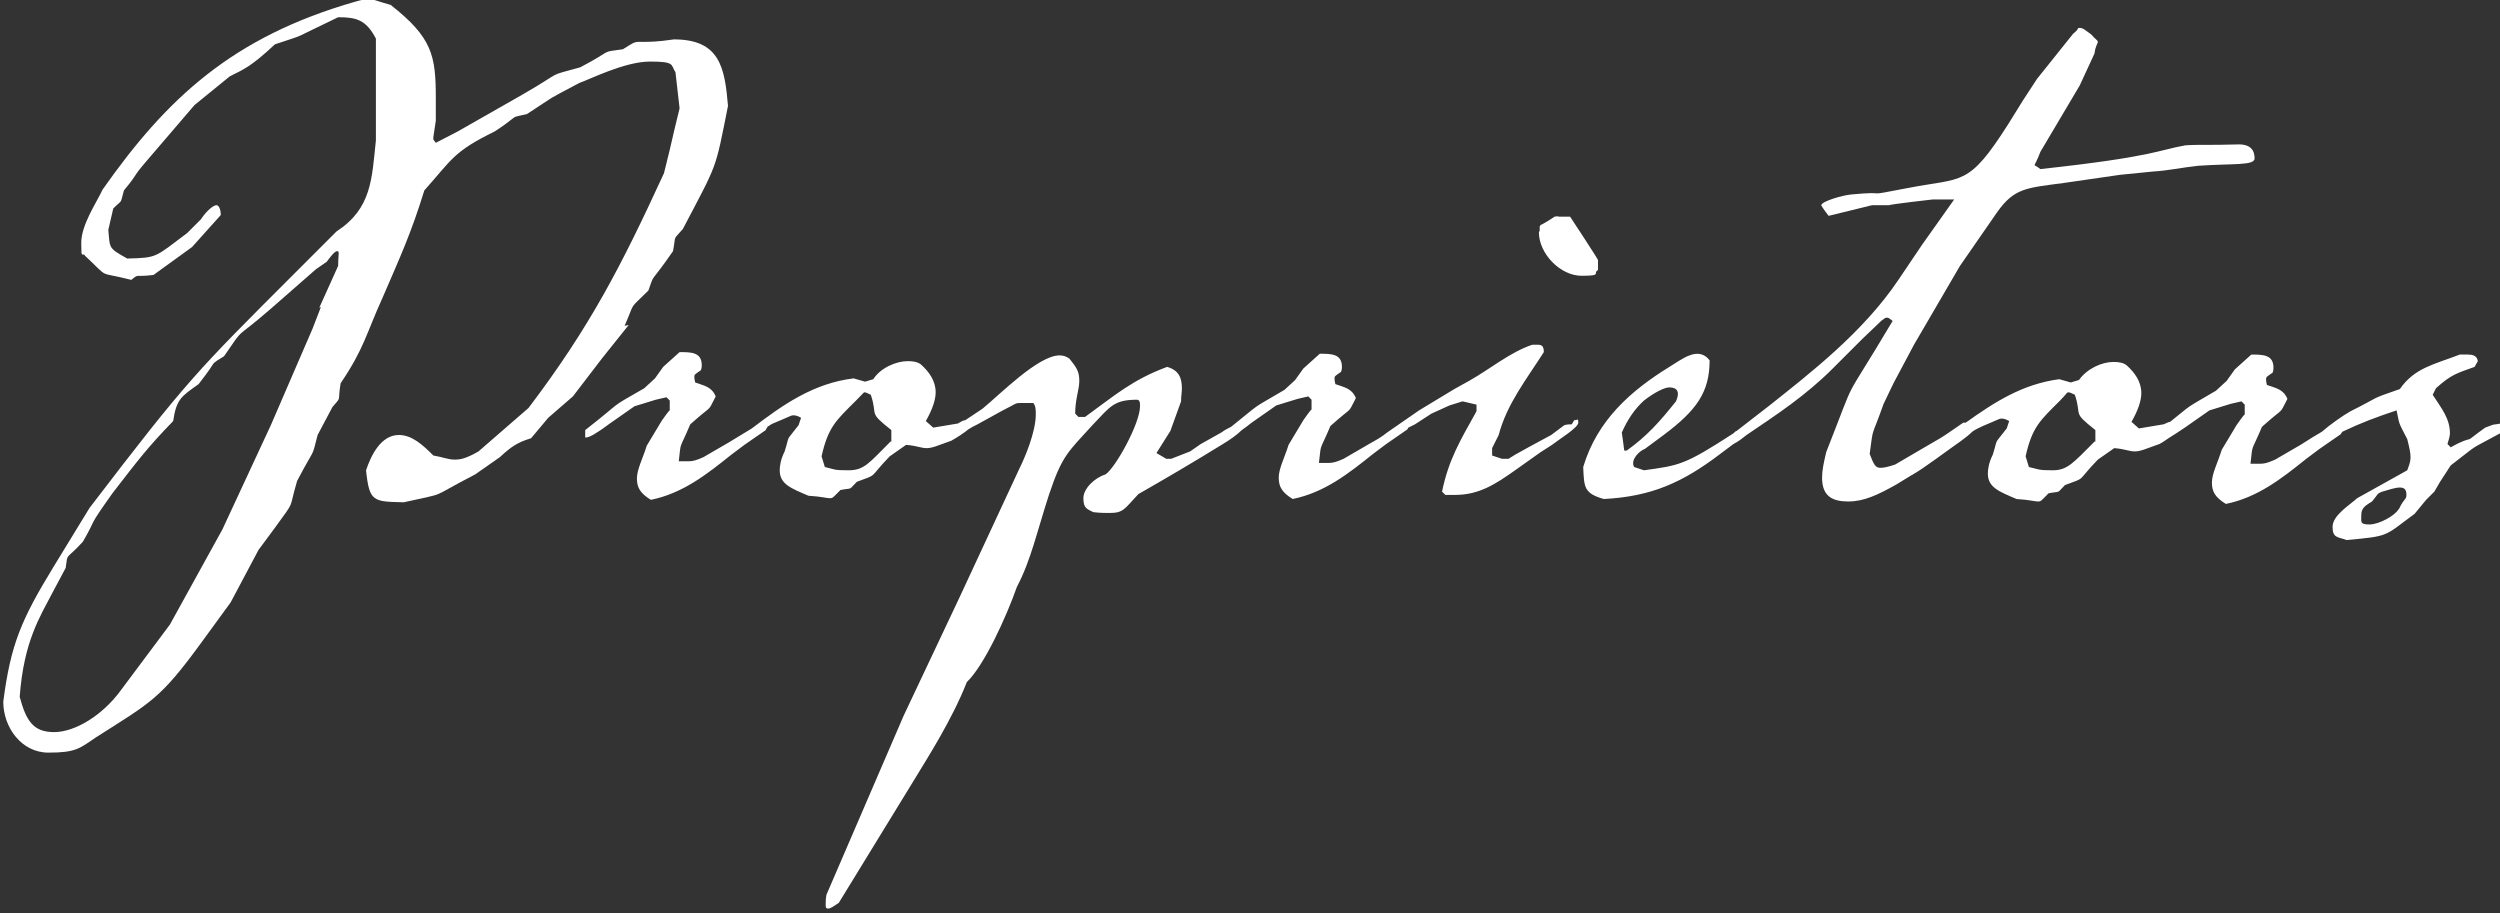 <svg xmlns="http://www.w3.org/2000/svg" id="Layer_1" viewBox="0 0 304.6 111.3"><rect x="0" y="0" width="304.6" height="111.3" fill="#333333" stroke="none"/><defs><style>      .st0 {        fill: #fff;      }    </style></defs><path class="st0" d="M76.1,39.7c1.4-3.2.4-1.8,2.9-4.3.8-2.3.1-.6,3-4.8.4-2.1-.1-1.2,1.2-2.7,4.3-8.2,3.9-7,5.5-15-.4-4.7-1-8.1-6.6-8.1-2,.3-3,.3-3.6.3h-.5c-.8,0-.8.1-2.1.9-2.9.4-1,0-5.2,2.2-4.3,1.2-1.8.3-7,3.3l-7.9,4.5-2.7,1.4-.3-.4v-.3l.3-2v-2.7c0-5.2-.4-7.4-5.5-11.4-1.8-.5-2.1-.7-2.5-.7s-.8,0-1.8.3c-15,4.3-23,11.8-30.8,22.9-.8,1.7-2.6,4.3-2.6,6.5s.1,1,.5,1.6c3.1,2.9,1.3,1.8,5.6,2.9,1-.8.3-.3,2.7-.6l4.7-3.4,3.5-3.9c0-.8-.3-1.2-.5-1.2-.6,0-1.6,1.2-1.9,1.7l-1.7,1.7c-4,3-3.6,3-7.3,3.1-2.3-1.3-2.1-1.2-2.3-3.5l.6-2.6c1.2-1.2.8-.4,1.3-2.2,1.9-2.3.9-1.4,2.6-3.4l6-7,4.3-3.5c1.8-.9,2.6-1.2,5.5-3.9,4.2-1.4,1.6-.4,7.7-3.3,2.2,0,3.4.3,4.6,2.6v12.4c-.5,4.7-.5,8.3-4.8,11.1l-5.1,5.1c-12,12-13,12.9-25,28.6l-4.4,7.2c-3.9,6.4-5.2,9.4-6.1,16.4,0,3.1,2.2,6.2,5.5,6.2s3.8-.5,5.7-1.8c6.9-4.4,7.9-4.7,13-11.7l3.5-4.8,3.4-6.4,2-2.7c2.6-3.6,1.6-2,2.7-5.7,2.3-4.4,1.7-2.5,2.5-5.6l1.8-3.4c1.2-1.4.6-.5,1-2.9,2.9-4.3,3.1-6,5.1-10.4,2.2-5.1,3.5-7.9,5.1-13.1,3.4-3.8,3.5-4.7,8.6-7.2,2-1.3,2.2-1.7,2.6-1.8.3-.1.5-.1,1.3-.3,4-2.6,1.9-1.4,6.4-3.8,1.2-.4,5.5-2.6,8.6-2.6s2.5.4,3.1,1.3l.5,4.4c-1.3,5.3-.6,2.7-1.9,7.9-5.2,11.3-9,18.7-16.5,28.6l-6.1,5.3c-1.4.8-2.1,1-2.9,1s-1.4-.3-2.6-.5c-1.3-1.3-2.6-2.5-4.2-2.5-2.2,0-3.4,2.5-4,4.3.4,3.9.9,3.8,4.6,3.9,5.7-1.3,2.7-.3,8.7-3.4l3-2.1c1.3-1.2,2.1-1.8,3.8-2.3l2.1-2.5,3-2.6,3.6-4.7,3.2-4ZM39.1,37.4l-1,2.6-5.1,11.8-5.9,12.7-6.4,11.6-5.9,7.9c-2.3,3.2-5.7,5.2-8.2,5.2s-3.4-1.3-4.2-4.3c.5-6.8,2.5-9.8,4-12.7l1.6-3c.3-2-.1-.8,2.1-3.2,1.8-3.1.4-1.4,3.6-5.9,3.1-4,4.2-5.5,7.4-8.8.4-2.7,1-3,3.1-4.5,1.4-1.8,1.6-2.2,1.8-2.5.3-.3.5-.4,1.3-.9,2.7-3.9,1-1.7,5.6-5.7l5.6-4.9,1.3-.9c.6-.8,1-1.3,1.3-1.3s.1.5.1,1.8l-2.3,5.1Z"></path><path class="st0" d="M187.5,28.3c0,2.6,2.6,5.3,5.2,5.3s1.3-.3,2-.7v-1.2c.1,0-3.4-5.3-3.4-5.3h-1.4c0-.1-.5,0-.5,0-2,1.4-1.8.7-1.8,1.7h0Z"></path><path class="st0" d="M191.5,51.7c-.3,0-.5,0-.9.1l-1.6,1.2-2.6,1.4-1.8,1-.8.5h-.8l-1.2-.4v-.9l.8-1.6c1-3.8,3.4-6.8,5.5-10.1,0-.8-.3-.9-.8-.9h-.6c-2.7.9-5.2,3-7.7,4.4l-1.8,1-4.3,2.6-3.9,2.7h0c-.6.5-1.3.9-2.2,1.4l-3.1,1.8c-.9.4-1.3.5-1.8.5h-1.2c.3-2.6,0-1.2,1.4-4.5,2.9-2.6,2-1.3,3.1-3.4-.5-1.2-1.4-1.3-2.5-1.7-.1-.4-.1-.5-.1-.7,0-.3.1-.3.8-.8.1-.3.1-.5.1-.6,0-1.6-1.3-1.6-2.7-1.6l-2,1.8-1,1.4-1.3,1.2c-4.4,2.6-2.5,1.3-6.5,4.5-.4.2-.8.4-1.2.7l-2.5,1.4-1.3.9-2.3.9h-.6l-1.2-.7,1.7-2.7,1.3-3.6c0-.7.1-1,.1-1.6,0-1.3-.4-2.2-1.8-2.6-4.3,1.6-6.4,3.5-10,6.1h-.8l-.4-.4c0-1.8.5-2.9.5-4s-.3-1.6-1.2-2.7c-.4-.3-.8-.4-1.2-.4-2.6,0-7.2,4.7-9.4,6.5l-2.1,1.4c-.3,0-.5.2-.9.4l-3,.5-.9-.8c.8-1.4,1.2-2.6,1.2-3.5,0-1.4-.8-2.5-1.8-3.4-.4-.3-.9-.4-1.6-.4-1.4,0-3.3.8-4.2,2.2l-1,.3-1.4-.4c-4.9.6-8.6,3.2-12.4,6.1-.7.4-1.6,1-2.8,1.7l-3.1,1.8c-.9.4-1.3.5-1.8.5h-1.2c.3-2.6,0-1.2,1.4-4.5,2.9-2.6,2-1.3,3.1-3.4-.5-1.2-1.4-1.3-2.5-1.7-.1-.4-.1-.5-.1-.7,0-.3.1-.3.8-.8.1-.3.1-.5.1-.6,0-1.6-1.3-1.6-2.7-1.6l-2,1.8-1,1.4-1.3,1.2c-4.7,2.7-2.2,1.2-7.2,5.1v.9c-.1,0,.1,0,.1,0,.4,0,1.3-.5,2.9-1.7l3-2.1,2.6-.8,1.3-.3.4.4v1.2c-.1,0-1,1.3-1,1.3l-1.8,3c-.5,1.6-1.2,2.9-1.2,4s.4,1.8,1.7,2.6c3.9-.8,6.8-3.1,9.8-5.5l1.6-1.2,2.6-1.8c0-.1.2-.3.2-.4.3-.2.6-.4.9-.5,1.7-.7,2-.9,2.2-.9s.5,0,1,.3l-.3.9c-1.7,2.2-1,1-1.7,3.2-.5,1-.6,1.8-.6,2.3,0,1.7,1.4,2.2,3.5,3.1,1.6.1,2.2.3,2.6.3s.4-.1,1.3-1c1.6-.3.9.1,2-1,2.7-1,1.3-.3,4-3.1l2-1.4c1.3.1,1.8.4,2.5.4s1.3-.3,3-.9c.7-.4,1.5-.9,2.1-1.4.3-.2.7-.4,1.1-.6l2.9-1.6c2-1,1.6-1,2.5-1h1.4c.3.4.3.8.3,1.4,0,2.1-1.3,5.2-2,6.6l-7.3,15.7-6.8,14.4-9.4,21.8c-.1.5-.1.9-.1,1.2s0,.5.3.5.7-.3,1.3-.7l9.5-15.5c1.2-2,4.3-6.8,6.1-11.4,2.1-2,4.8-7.9,6.1-11.6,1.7-3.2,2.5-6.9,3.9-11.2,1.6-4.8,2.3-5.2,5.3-8.5,2.2-2.3,2.6-3.1,5.5-3.1.3.1.3.4.3.8,0,2.1-3,7.5-4.2,8.3-1.3.4-2.7,1.7-2.7,2.9s.4,1.3,1.2,1.7c.9.1,1.4.1,2,.1,1.7,0,1.8-.5,3.5-2.3,3.5-2,6.9-4,10.3-6.1,1-.6,1.8-1.2,2.3-1.7.3-.2.7-.5,1.2-.9l3-2.1,2.6-.8,1.3-.3.4.4v1.2c-.1,0-1,1.3-1,1.3l-1.8,3c-.5,1.6-1.2,2.9-1.2,4s.4,1.8,1.7,2.6c3.9-.8,6.8-3.1,9.8-5.5l1.6-1.2,2.6-1.8c0,0,0-.1.1-.2l.8-.4,2-1.3,2.2-1,1.6-.5,1.7.4v.8c-2,3.6-3.4,5.9-4.2,9.8l.4.4h1.2c2.9,0,4.9-1.3,7.3-3l3.1-2.2,1.4-.9c.9-.7,3.2-2.1,3.2-2.7s-.1-.3-.5-.3ZM108.5,53.8c-2.6,2.6-3.2,3.5-5.1,3.5s-1.6-.1-2.9-.4l-.4-1.3c.8-3.6,1.8-4.4,4.2-6.8s.8-1,1-1,.4.1.8.3c.9,2.7-.4,2,2.5,4.3v1.4Z"></path><path class="st0" d="M304.1,51.7c-.3,0-.5.1-1.3.4-1.4,1-1.7,1.3-1.9,1.4-.3.1-.7.1-2.3,1l-.4-.4c.1-.4.3-.9.3-1.3,0-1.8-1-3-2.1-4.7l.4-.8c1.9-1.7,2.5-1.8,4.7-2.6l.4-.7c-.1-.7-.7-.8-1.2-.8h-1c-3.1,1.2-5.5,1.6-7.3,4.2-4,1.4-2,.7-6,2.7-.9.5-2.6,1.7-3.5,2.5-.7.4-1.5.9-2.6,1.6l-3.1,1.8c-.9.4-1.3.5-1.8.5h-1.2c.3-2.6,0-1.2,1.4-4.5,2.9-2.6,2-1.3,3.1-3.4-.5-1.2-1.4-1.3-2.5-1.7-.1-.4-.1-.5-.1-.7,0-.3.1-.3.8-.8.1-.3.1-.5.1-.6,0-1.6-1.3-1.6-2.7-1.6l-2,1.8-1,1.4-1.3,1.2c-4.1,2.4-2.7,1.5-5.6,3.8-.2,0-.5.2-.8.3l-3,.5-.9-.8c.8-1.4,1.2-2.6,1.2-3.5,0-1.4-.8-2.5-1.8-3.4-.4-.3-.9-.4-1.6-.4-1.4,0-3.2.8-4.2,2.2l-1,.3-1.4-.4c-4.5.6-7.9,2.8-11.4,5.3h-.3c-3.8,2.6-1,.8-8.3,5.1-.9.3-1.4.4-1.8.4-.6,0-.8-.4-1.3-1.7.5-3.6.1-1.6,1.7-6.1l1.2-2.5,2.5-4.7,5.6-9.6,4.5-6.5c2.1-3,3.6-3,8.1-3.6l6.9-1,4-.4c1.8-.1,3.6-.5,5.5-.7,4.3-.3,6.9,0,6.9-.9s-.4-1.8-2.2-1.7c-3.2.1-4.9,0-6.2.1-3.4.6-3.9,1.4-17.7,2.9-.5-.4-.7-.4-.7-.5s.3-.5.7-1.6l4.8-8.1,1.8-3.9c.1-.9.4-1.2.4-1.4s-.3-.3-.8-.9c-.7-.5-1-.8-1.4-.8s0,.1-.8.7l-4.4,5.5-1.7,2.6-1.8,2.9c-4.9,7.7-5.5,6.5-12.2,7.8-6.2,1.2-1.7.3-7,.8-1,.1-3.5.8-3.6,1.3,0,.1.8,1.2.9,1.3l5.3-1.3h2.1c0-.1,5.3-.7,5.3-.7h2.6l-3.9,5.5-2.9,4.3c-4.3,6.4-10.8,11.4-15.7,15.3l-4,3.1c-.1,0-.3.2-.4.3-6,3.9-6.6,3.9-10.9,4.5l-1.2-.4c-.5-.9.7-2,1.3-2.2l2.3-1.7c4-3,5.6-5.2,5.6-9.1-1.4-1.8-3.4-.1-4.9.8-4.7,2.9-8.8,6.5-10.5,12.2.1,2.5.1,3.2,2.5,3.9,5.8-.3,9.6-2,14.2-5.5l1.6-1.2c.6-.3,1.1-.7,1.6-1.1,3.7-2.5,7.2-4.8,10.5-8.1l3.6-3.6,2.3-2.2c.4-.3.5-.4.7-.4s.3.1.7.4c-6.6,11.1-4,5.6-8.1,16-.3,1.3-.5,2.2-.5,3.1,0,2.3,1.3,2.9,3.2,2.9s3.6-.8,5.9-2.1c3.2-2,1.7-.9,4.8-3.1l1.8-1.3c.7-.5,1.9-1.3,2.6-2,.4-.3.9-.5,1.3-.7,1.7-.7,2-.9,2.2-.9s.5,0,1,.3l-.3.9c-1.7,2.2-1,1-1.7,3.2-.5,1-.6,1.8-.6,2.3,0,1.7,1.4,2.2,3.5,3.1,1.6.1,2.2.3,2.6.3s.4-.1,1.3-1c1.6-.3.9.1,2-1,2.7-1,1.3-.3,4-3.1l2-1.4c1.3.1,1.8.4,2.5.4s1.3-.3,3-.9c.4-.2.8-.5,1.1-.7.5-.3,1.1-.7,2-1.3l3-2.1,2.6-.8,1.3-.3.4.4v1.2c-.1,0-1,1.3-1,1.3l-1.8,3c-.5,1.6-1.2,2.9-1.2,4s.4,1.8,1.7,2.6c3.9-.8,6.8-3.1,9.8-5.5l1.6-1.2,2.6-1.8c0,0,.1-.2.2-.3,2.3-1.1,4.2-1.8,6.6-2.6.4,1.8.1,1.2,1.3,3.5.3,1.2.4,1.7.4,2.2s-.1.8-.4,1.6l-6.1,3.4c-1,.9-3,2.1-3,3.5s.7,1.2,1.7,1.6c5.3-.5,4.5-.4,8.3-3.2l1.4-1.7,1-1,.7-1.2,1.3-2c3.8-2.9,1.8-1.6,6-3.9.4-.5.6-.6.6-.8s-.4-.4-.5-.4ZM198.2,54.9h-.3c0-.1-.3-2.2-.3-2.2.7-1.6,1.6-2.9,2.7-3.9,1.3-1,2.5-1.6,3.1-1.6,1,0,1.3.6.8,1.7-2,2.5-3.5,4.2-6,6h-.1ZM255.2,53.8c-2.6,2.6-3.3,3.5-5.1,3.5s-1.6-.1-2.9-.4l-.4-1.3c.8-3.6,1.8-4.4,4.2-6.8.8-.8.8-1,1-1s.4.1.8.3c.9,2.7-.4,2,2.5,4.3v1.4ZM292.2,62.1c-.4.7-2.3,1.8-3.5,1.8s-1-.3-1-1.2.7-1.2,1.3-1.6c.8-.9.5-1,1.6-1.3.4-.1,1.2-.4,1.8-.4s.8.3.8.9-.3.4-.9,1.7Z"></path></svg>